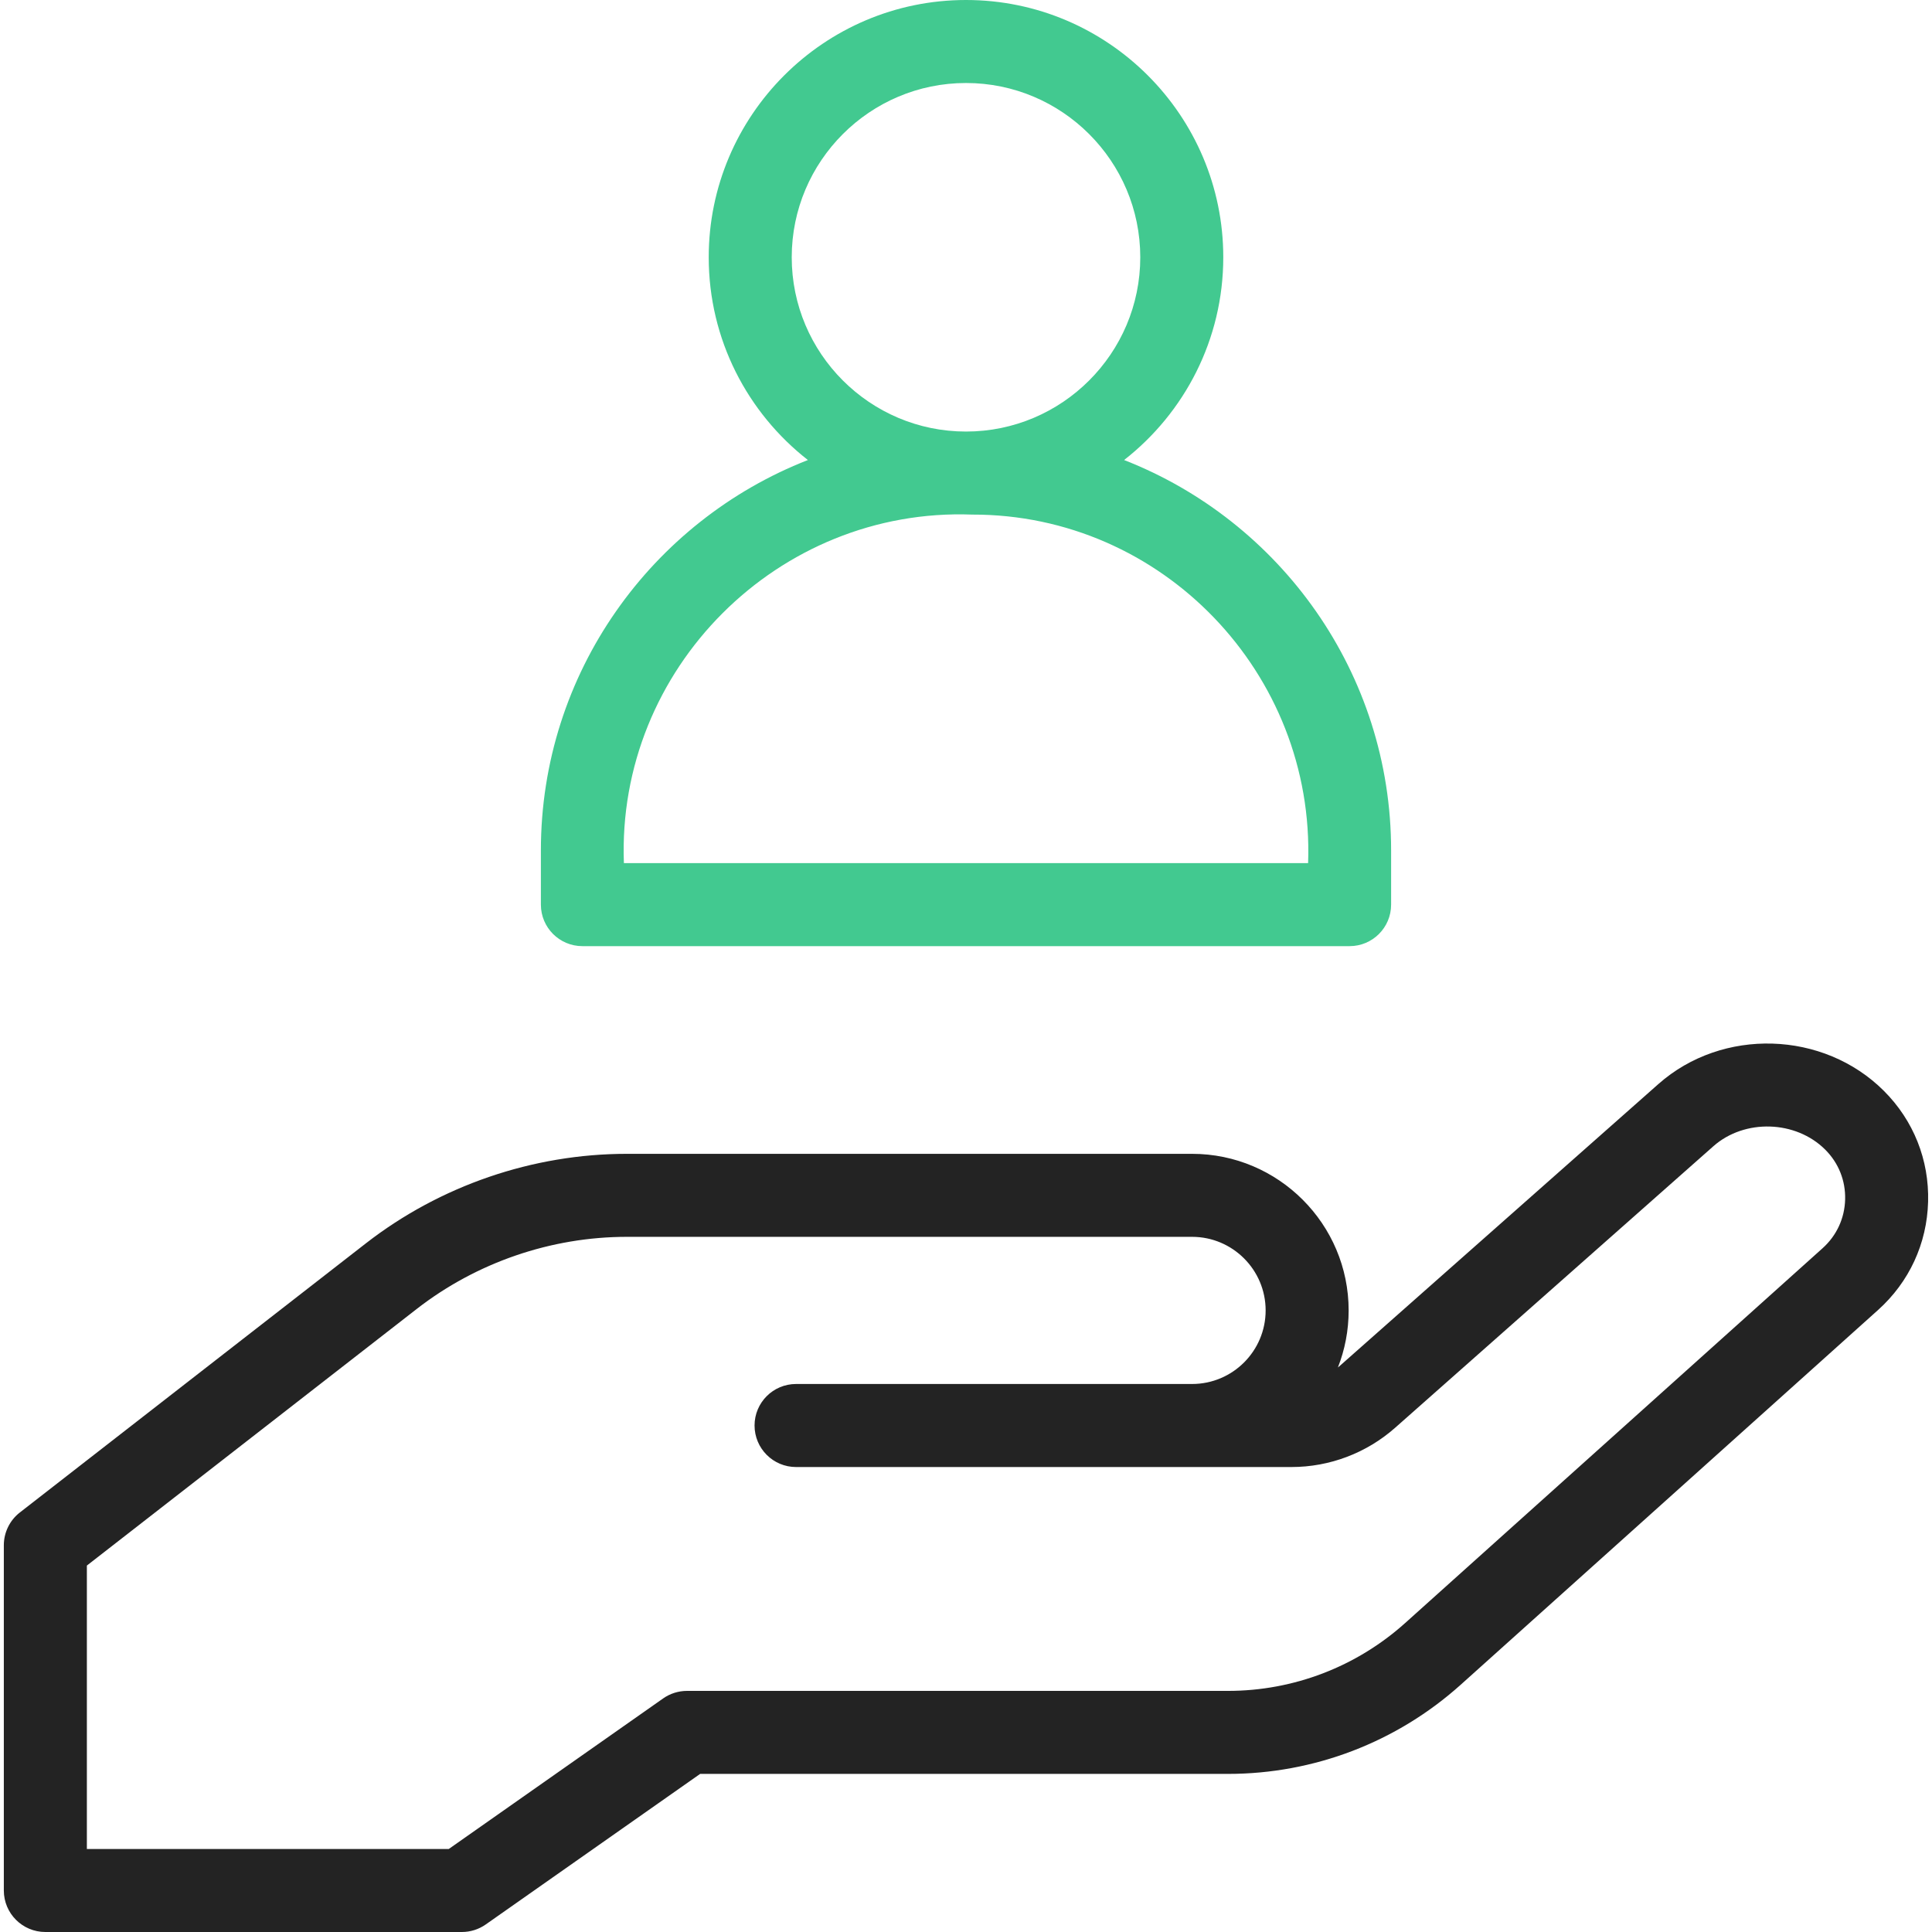 <svg width="54" height="54" viewBox="0 0 54 54" fill="none" xmlns="http://www.w3.org/2000/svg">
<g clip-path="url(#clip0_6_2)">
<path d="M12.91 54H1.267C0.627 54 0.107 53.48 0.107 52.84V43.19C0.107 42.832 0.272 42.494 0.555 42.274L10.225 34.753C12.301 33.139 14.891 32.25 17.52 32.25H33.319C35.732 32.25 37.695 34.214 37.695 36.627C37.695 37.189 37.589 37.727 37.395 38.221C37.416 38.204 37.438 38.186 37.458 38.167L46.353 30.299C48.141 28.717 50.969 28.804 52.657 30.492V30.492C53.484 31.319 53.923 32.419 53.891 33.589C53.86 34.758 53.363 35.833 52.492 36.615L40.827 47.089C39.037 48.696 36.727 49.581 34.321 49.581H19.569L13.577 53.789C13.382 53.926 13.149 54 12.91 54ZM2.427 51.68H12.543L18.536 47.471C18.731 47.334 18.964 47.261 19.202 47.261H34.322C36.154 47.261 37.914 46.587 39.277 45.362L50.942 34.888C51.334 34.536 51.558 34.053 51.572 33.526C51.586 33 51.389 32.505 51.016 32.133H51.016C50.193 31.31 48.762 31.266 47.89 32.037L38.996 39.905C38.195 40.613 37.165 41.004 36.096 41.004H22.25C21.609 41.004 21.09 40.484 21.09 39.843C21.09 39.203 21.609 38.683 22.25 38.683H33.319C34.453 38.683 35.375 37.761 35.375 36.627C35.375 35.493 34.453 34.57 33.319 34.57H17.52C15.405 34.57 13.32 35.286 11.65 36.584L2.428 43.758V51.68H2.427Z" fill="#232323"/>
<path d="M31.419 12.858C33.105 11.541 34.191 9.491 34.191 7.191C34.191 3.226 30.965 0 27 0C23.035 0 19.809 3.226 19.809 7.191C19.809 9.491 20.895 11.541 22.581 12.858C18.218 14.562 15.118 18.81 15.118 23.769V25.285C15.118 25.925 15.637 26.445 16.278 26.445H37.722C38.363 26.445 38.882 25.925 38.882 25.285V23.769C38.882 18.81 35.782 14.562 31.419 12.858ZM27 2.32C29.686 2.32 31.871 4.505 31.871 7.191C31.871 9.877 29.686 12.062 27 12.062C24.314 12.062 22.129 9.877 22.129 7.191C22.129 4.505 24.314 2.32 27 2.32ZM36.562 24.124H17.438C17.233 18.696 21.746 14.179 27.175 14.383C32.484 14.371 36.752 18.828 36.562 24.124Z" fill="#42C990"/>
</g>
<defs>
<clipPath id="clip0_6_2">
<rect width="54" height="54" fill="white"/>
</clipPath>
</defs>
</svg>
